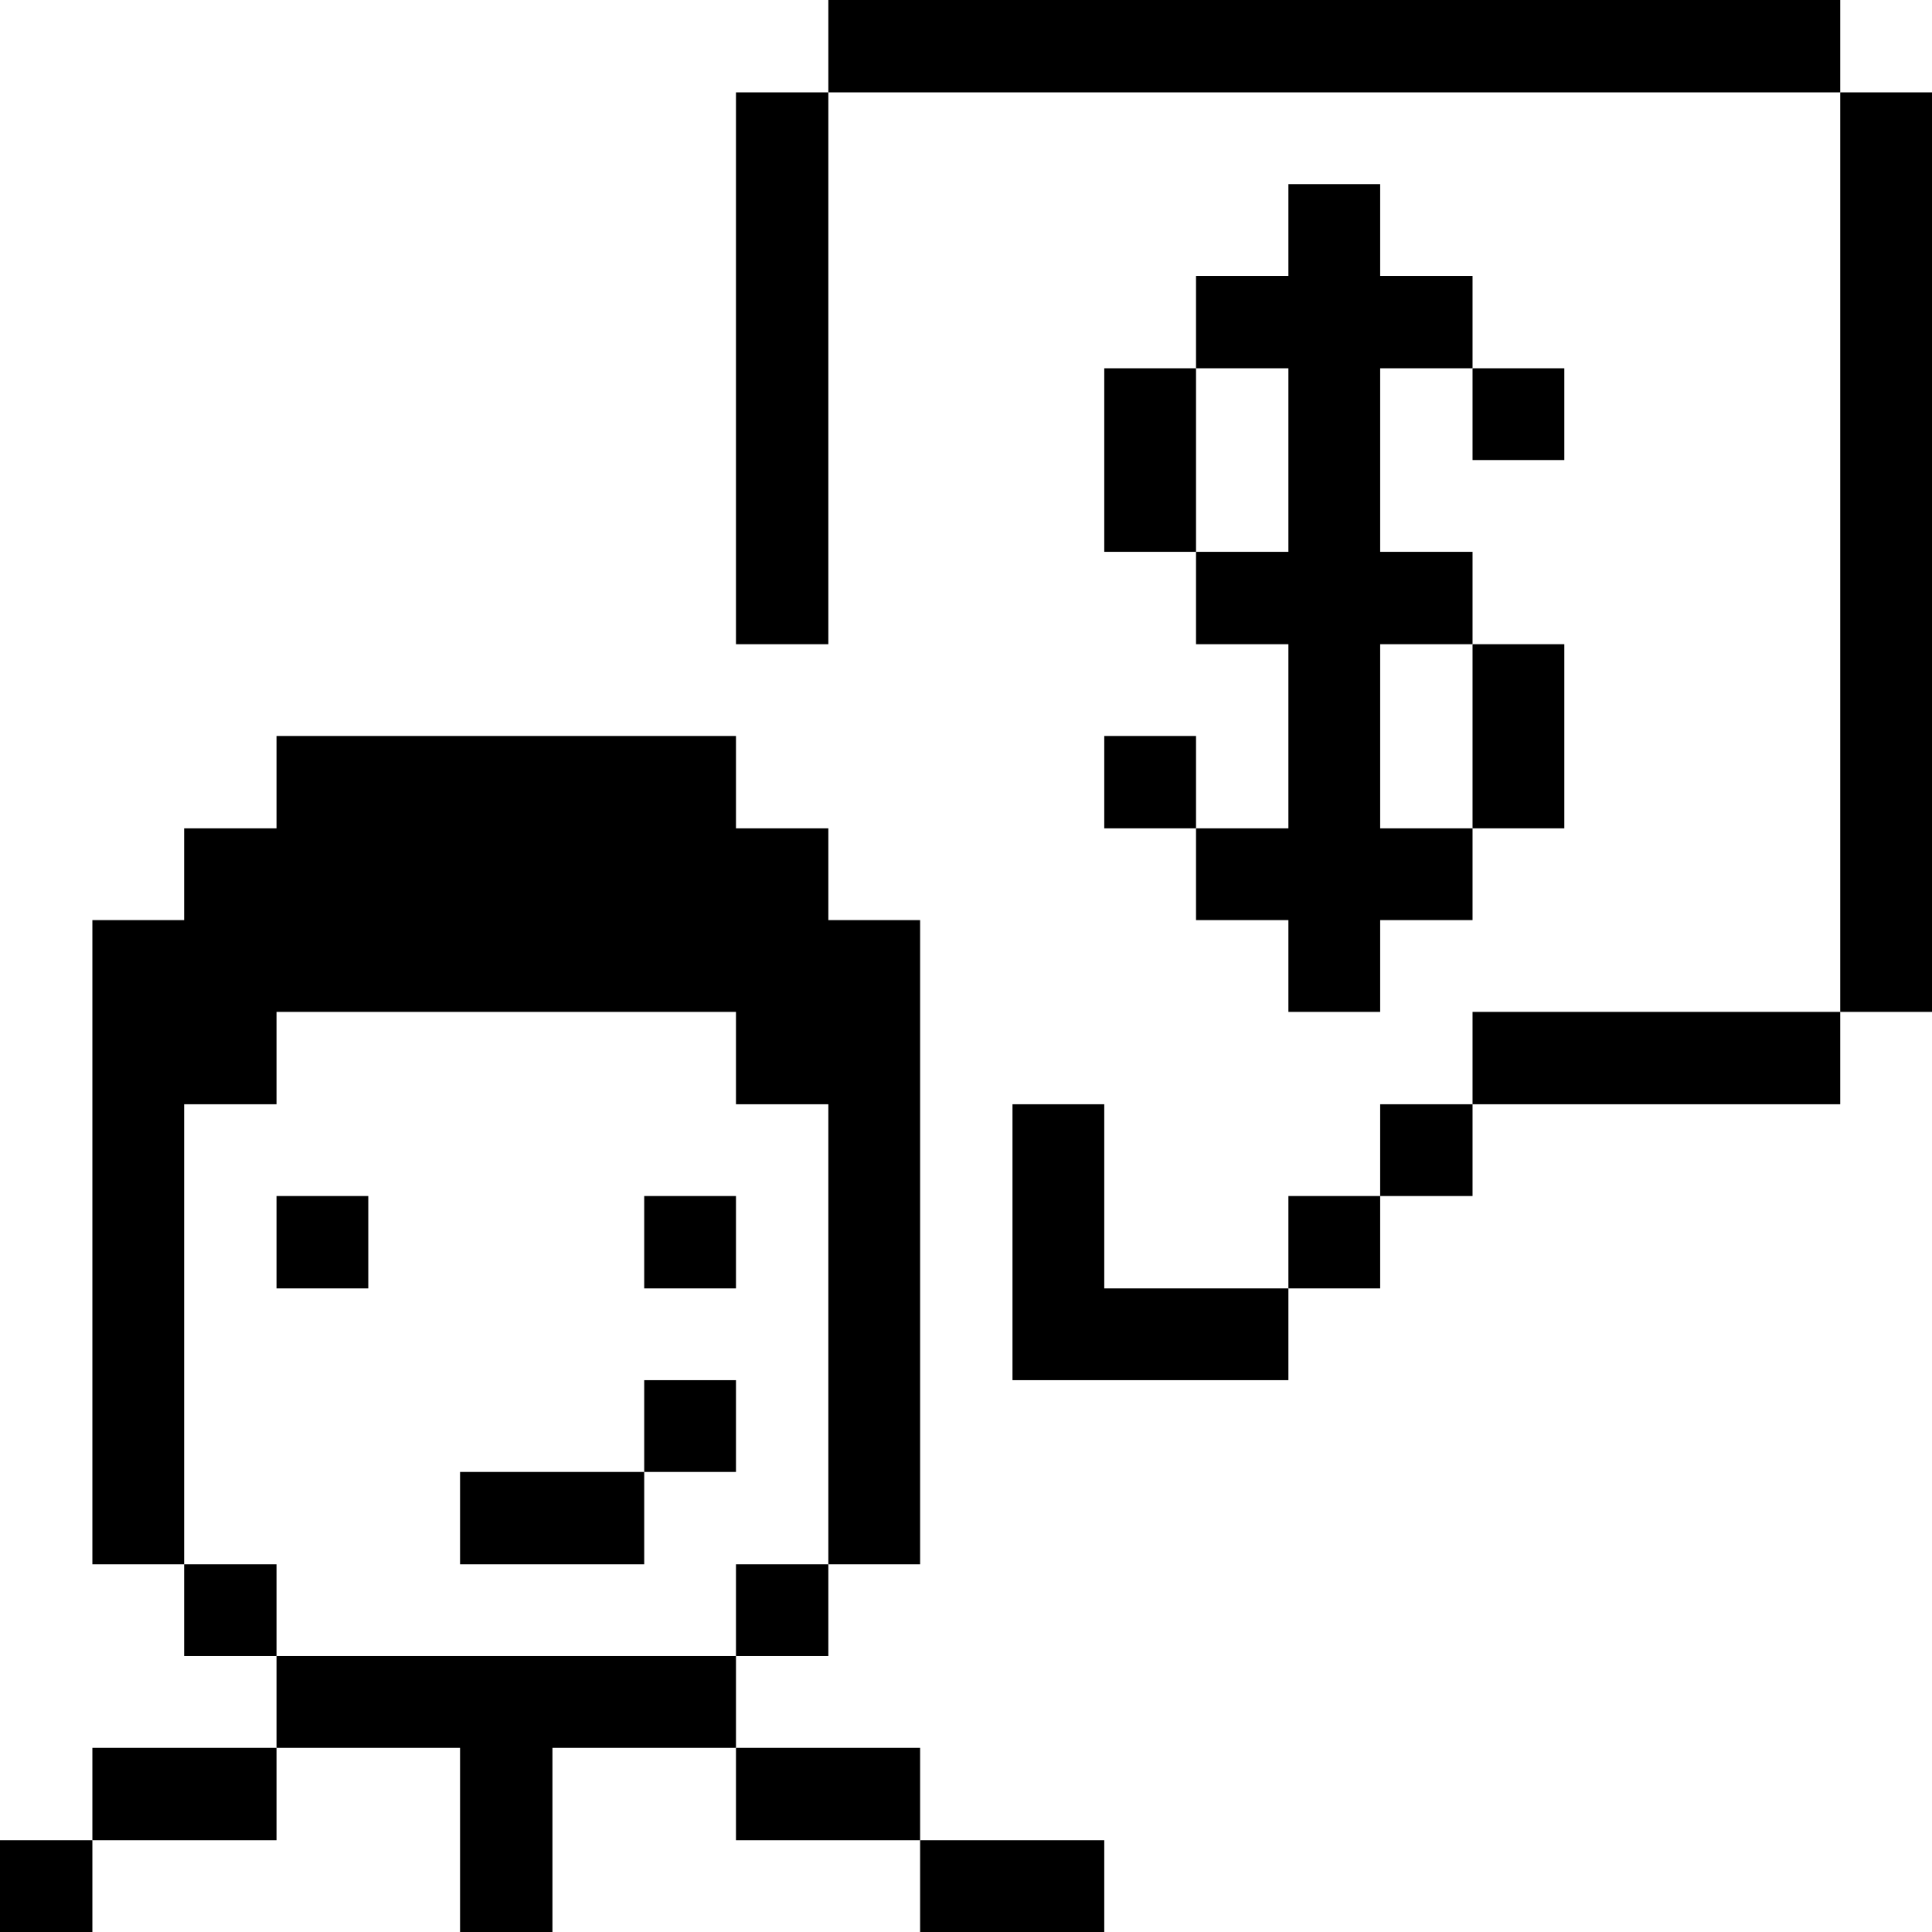 <svg xmlns="http://www.w3.org/2000/svg" viewBox="0 0 32 32" id="Business-Products-Cash-User-Man-Message--Streamline-Pixel">
  <desc>
    Business Products Cash User Man Message Streamline Icon: https://streamlinehq.com
  </desc>
  <title>business-products-cash-user-man-message</title>
  <g>
    <path d="M30.48 1.53H32v15.23h-1.52Z" fill="#000000" stroke-width="1"></path>
    <path d="M13.72 0h16.76v1.53H13.72Z" fill="#000000" stroke-width="1"></path>
    <path d="M24.39 16.76h6.09v1.53h-6.09Z" fill="#000000" stroke-width="1"></path>
    <path d="M24.39 10.67h1.52v3.05h-1.52Z" fill="#000000" stroke-width="1"></path>
    <path d="M24.39 6.1h1.52v1.52h-1.52Z" fill="#000000" stroke-width="1"></path>
    <path d="M22.86 18.29h1.53v1.52h-1.53Z" fill="#000000" stroke-width="1"></path>
    <path d="M21.34 19.81h1.52v1.53h-1.52Z" fill="#000000" stroke-width="1"></path>
    <path d="m21.34 15.24 0 1.52 1.52 0 0 -1.52 1.53 0 0 -1.52 -1.53 0 0 -3.05 1.53 0 0 -1.53 -1.53 0 0 -3.04 1.53 0 0 -1.53 -1.53 0 0 -1.52 -1.52 0 0 1.52 -1.53 0 0 1.53 1.53 0 0 3.04 -1.53 0 0 1.53 1.53 0 0 3.05 -1.53 0 0 1.52 1.53 0z" fill="#000000" stroke-width="1"></path>
    <path d="m18.29 18.29 -1.52 0 0 4.57 4.57 0 0 -1.52 -3.05 0 0 -3.05z" fill="#000000" stroke-width="1"></path>
    <path d="M18.29 12.19h1.52v1.53h-1.52Z" fill="#000000" stroke-width="1"></path>
    <path d="M18.29 6.1h1.52v3.04h-1.52Z" fill="#000000" stroke-width="1"></path>
    <path d="M15.24 30.48h3.05V32h-3.05Z" fill="#000000" stroke-width="1"></path>
    <path d="M12.19 28.95h3.05v1.53h-3.05Z" fill="#000000" stroke-width="1"></path>
    <path d="M12.19 25.91h1.53v1.52h-1.53Z" fill="#000000" stroke-width="1"></path>
    <path d="M12.19 1.53h1.53v9.14h-1.53Z" fill="#000000" stroke-width="1"></path>
    <path d="m4.58 27.43 0 1.52 3.04 0 0 3.05 1.53 0 0 -3.05 3.04 0 0 -1.52 -7.61 0z" fill="#000000" stroke-width="1"></path>
    <path d="M10.67 22.86h1.52v1.52h-1.52Z" fill="#000000" stroke-width="1"></path>
    <path d="M10.67 19.81h1.52v1.53h-1.52Z" fill="#000000" stroke-width="1"></path>
    <path d="M7.62 24.38h3.05v1.53H7.62Z" fill="#000000" stroke-width="1"></path>
    <path d="M4.58 19.81H6.1v1.53H4.58Z" fill="#000000" stroke-width="1"></path>
    <path d="M3.05 25.91h1.53v1.52H3.05Z" fill="#000000" stroke-width="1"></path>
    <path d="M1.53 28.95h3.05v1.53H1.53Z" fill="#000000" stroke-width="1"></path>
    <path d="m3.05 18.29 1.53 0 0 -1.53 7.61 0 0 1.53 1.53 0 0 7.62 1.52 0 0 -10.67 -1.52 0 0 -1.52 -1.53 0 0 -1.53 -7.61 0 0 1.53 -1.53 0 0 1.52 -1.52 0 0 10.67 1.52 0 0 -7.62z" fill="#000000" stroke-width="1"></path>
    <path d="M0 30.48h1.53V32H0Z" fill="#000000" stroke-width="1"></path>
  </g>
</svg>